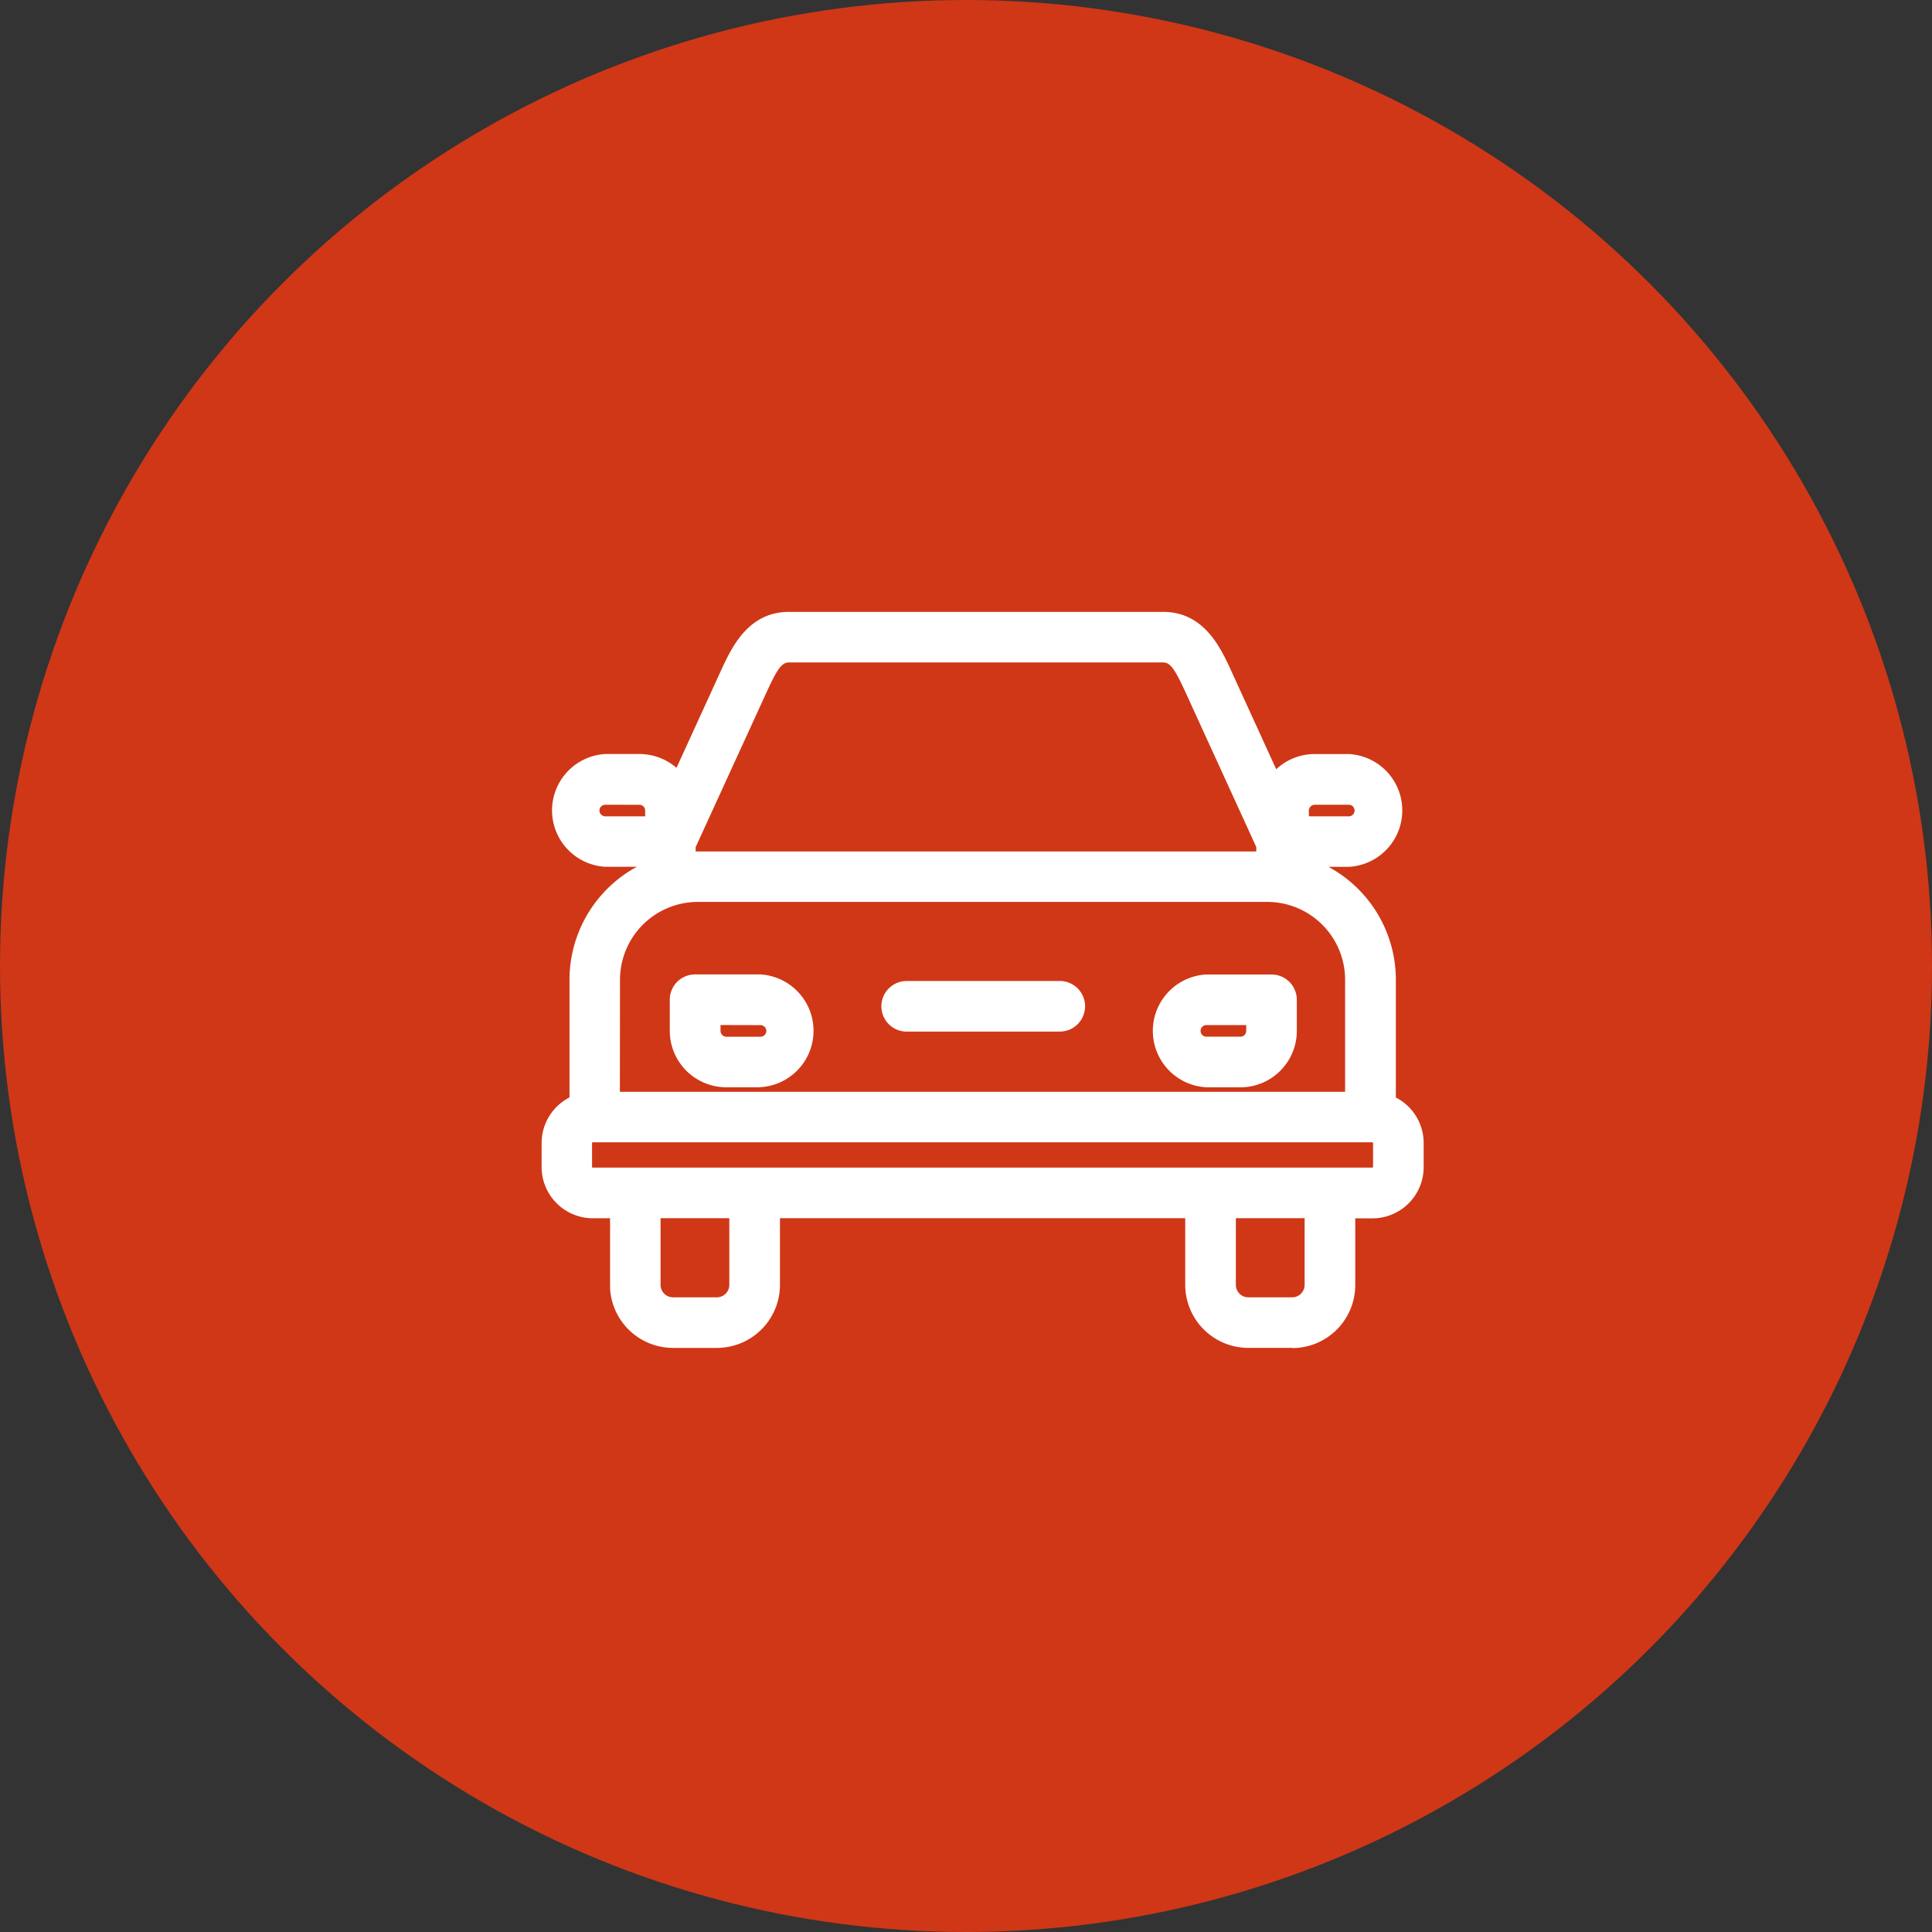 <?xml version="1.0" encoding="UTF-8"?> <svg xmlns="http://www.w3.org/2000/svg" width="65" height="65" viewBox="0 0 65 65"><rect x="0" y="0" width="65" height="65" fill="#333333" stroke="none"/><g id="Group_4741" data-name="Group 4741" transform="translate(13093 231)"><g id="Group_4377" data-name="Group 4377" transform="translate(-13772 -1001)"><circle id="Ellipse_127" data-name="Ellipse 127" cx="32.5" cy="32.5" r="32.5" transform="translate(679 770)" fill="#cf3717"></circle><path id="noun-car-5572998" d="M82.12,166.426h1.146a1.649,1.649,0,0,0,1.647-1.647v-1.046a.6.6,0,0,0-.6-.6H82.12a1.647,1.647,0,0,0,0,3.294Zm0-2.092h1.591v.445a.445.445,0,0,1-.445.445H82.12a.445.445,0,1,1,0-.89Zm-16.152,2.092h1.146a1.647,1.647,0,0,0,0-3.294H64.923a.6.6,0,0,0-.6.6v1.046a1.649,1.649,0,0,0,1.647,1.647Zm-.444-2.093h1.591a.445.445,0,1,1,0,.89H65.969a.445.445,0,0,1-.445-.445Zm5.912-.38h0a.6.6,0,0,1,.6-.6h5.11a.6.6,0,1,1,0,1.2h-5.11a.6.6,0,0,1-.6-.6Zm16.805,3.228c0-.032,0-.068,0-.1v-4.018a4.077,4.077,0,0,0-3-3.925v-.124h1.665a1.647,1.647,0,0,0,0-3.294H85.768a1.646,1.646,0,0,0-1.362.721L82.744,152.8c-.361-.788-.854-1.868-2.08-1.868H68.076c-1.225,0-1.718,1.08-2.08,1.868l-1.634,3.572a1.645,1.645,0,0,0-1.316-.658H61.9a1.647,1.647,0,0,0,0,3.294H63.49v.275a4.076,4.076,0,0,0-2.549,3.774v4.018a.818.818,0,0,0,0,.1h0A1.476,1.476,0,0,0,60,168.554v.809a1.475,1.475,0,0,0,1.474,1.474h.829v2.488h0a1.873,1.873,0,0,0,1.866,1.877h1.486a1.874,1.874,0,0,0,1.867-1.877v-2.488H81.66v2.488a1.873,1.873,0,0,0,1.866,1.877h1.486a1.873,1.873,0,0,0,1.867-1.877v-2.488h.829a1.475,1.475,0,0,0,1.473-1.474v-.809a1.476,1.476,0,0,0-.94-1.374Zm-2.918-9.816a.445.445,0,0,1,.445-.445h1.146a.445.445,0,1,1,0,.89H85.324ZM67.088,153.3c.371-.811.576-1.166.987-1.166H80.664c.411,0,.616.355.987,1.166l2.4,5.238v.449H65.011c-.107,0-.213.005-.319.014v-.463Zm-5.633,4.061a.445.445,0,0,1,.445-.445h1.146a.445.445,0,0,1,.445.445v.445H61.9a.445.445,0,0,1-.445-.445Zm.688,5.7a2.871,2.871,0,0,1,2.868-2.868H84.175a2.871,2.871,0,0,1,2.868,2.868v4.02h-24.9Zm4.179,10.263a.67.67,0,0,1-.664.675H64.173a.67.67,0,0,1-.664-.675v-2.488h2.813Zm19.355,0h0a.67.67,0,0,1-.664.675H83.527a.67.67,0,0,1-.664-.675v-2.488h2.813Zm2.3-3.961h0a.275.275,0,0,1-.272.271H61.478a.275.275,0,0,1-.272-.271v-.809a.276.276,0,0,1,.272-.272H87.706a.276.276,0,0,1,.272.272Z" transform="translate(637.466 639.897)" fill="#fff"></path><path id="noun-car-5572998_-_Outline" data-name="noun-car-5572998 - Outline" d="M85.013,175.451H83.526a2.123,2.123,0,0,1-2.116-2.127v-2.237H67.775v2.238a2.124,2.124,0,0,1-2.116,2.127H64.172a2.123,2.123,0,0,1-2.113-2.006l0,0v-2.356h-.579a1.725,1.725,0,0,1-1.724-1.723v-.809a1.726,1.726,0,0,1,.938-1.533v-3.96a4.327,4.327,0,0,1,2.266-3.8H61.9a1.9,1.9,0,0,1,0-3.794h1.151a1.905,1.905,0,0,1,1.243.465l1.481-3.238c.367-.8.921-2.009,2.305-2.009H80.664c1.386,0,1.941,1.212,2.307,2.014l1.5,3.281a1.894,1.894,0,0,1,1.3-.512h1.148a1.9,1.9,0,0,1,0,3.794h-.692a4.322,4.322,0,0,1,2.269,3.8v3.961a1.726,1.726,0,0,1,.936,1.533v.809a1.725,1.725,0,0,1-1.722,1.724H87.13v2.238a2.123,2.123,0,0,1-2.117,2.127Zm-17.739-4.864H81.91v2.738a1.623,1.623,0,0,0,1.617,1.627h1.485a1.623,1.623,0,0,0,1.618-1.626v-2.738h1.079a1.225,1.225,0,0,0,1.223-1.224v-.808a1.226,1.226,0,0,0-.781-1.141l-.114-.044-.049-.162,0-.047c0-.027,0-.056,0-.082v-4.018a3.826,3.826,0,0,0-2.812-3.684L85,159.327v-.565h1.915a1.4,1.4,0,0,0,0-2.794H85.768a1.394,1.394,0,0,0-1.155.611l-.249.367-1.847-4.04c-.351-.767-.788-1.722-1.853-1.722H68.076c-1.063,0-1.5.952-1.851,1.718l-1.811,3.958-.252-.336a1.4,1.4,0,0,0-1.116-.558H61.9a1.4,1.4,0,0,0,0,2.794H63.74v.694l-.156.063a3.826,3.826,0,0,0-2.393,3.543v3.756l.1-.037-.1.453-.188-.04-.051,0,.085.218a1.226,1.226,0,0,0-.782,1.141v.808a1.225,1.225,0,0,0,1.225,1.224h1.079v2.738a1.623,1.623,0,0,0,1.617,1.626h1.485a1.624,1.624,0,0,0,1.617-1.626Zm16.253,3.662a.92.92,0,0,1-.914-.926v-2.736h3.313v2.738a.92.92,0,0,1-.911.925Zm-.414-3.162v2.238a.42.42,0,0,0,.416.425h1.484a.42.42,0,0,0,.414-.423v-2.239Zm-18.941,3.162a.92.92,0,0,1-.914-.926v-2.736h3.313v2.738a.92.92,0,0,1-.911.925Zm-.414-3.162v2.238a.42.42,0,0,0,.416.425h1.483a.42.42,0,0,0,.414-.423v-2.24Zm-2.281-1.2a.523.523,0,0,1-.522-.518v-.812a.524.524,0,0,1,.518-.522H87.706a.524.524,0,0,1,.522.518v.562h0l0,.254a.522.522,0,0,1-.519.518Zm0-1.352a.026.026,0,0,0-.024.025v.805a.025.025,0,0,0,.025.021H87.707a.025.025,0,0,0,.022-.023v-.807a.025.025,0,0,0-.025-.022Zm25.812-1.2h-25.4v-4.27a3.121,3.121,0,0,1,3.117-3.118H84.175a3.121,3.121,0,0,1,3.118,3.118Zm-24.9-.5h24.4v-3.77a2.621,2.621,0,0,0-2.618-2.618H65.011a2.621,2.621,0,0,0-2.618,2.618Zm19.975-.152-.251,0a1.9,1.9,0,0,1,0-3.794h2.2a.851.851,0,0,1,.851.85v1.046a1.9,1.9,0,0,1-1.9,1.9h-.9Zm-.28-.5h1.179a1.4,1.4,0,0,0,1.4-1.4v-1.045a.353.353,0,0,0-.1-.248.349.349,0,0,0-.248-.1H82.12a1.4,1.4,0,0,0-.033,2.793Zm-14.973.5H65.968a1.9,1.9,0,0,1-1.9-1.9v-1.046a.851.851,0,0,1,.851-.851h2.192a1.9,1.9,0,0,1,0,3.794l0-.242Zm0-3.294H64.923a.351.351,0,0,0-.351.351v1.046a1.4,1.4,0,0,0,1.4,1.4h1.144a1.4,1.4,0,0,0,0-2.794Zm16.156,2.092H82.12a.695.695,0,1,1,0-1.39h1.841v.695a.7.7,0,0,1-.694.695Zm-1.146-.89a.195.195,0,0,0,0,.39h1.146a.194.194,0,0,0,.138-.057.2.2,0,0,0,.057-.138v-.195Zm-15.005.888H65.969a.7.7,0,0,1-.695-.694v-.7h1.841a.695.695,0,1,1,0,1.39Zm-1.341-.89v.2a.2.2,0,0,0,.2.194h1.146a.195.195,0,1,0,0-.39Zm11.373.221h-5.11a.851.851,0,0,1-.851-.849v-.006a.851.851,0,0,1,.851-.847h5.11a.851.851,0,1,1,0,1.7Zm-5.11-1.2a.349.349,0,0,0-.248.1.353.353,0,0,0-.1.248v.005a.351.351,0,0,0,.351.346h5.11a.351.351,0,1,0,0-.7Zm-7.6-4.326v-.788l2.419-5.288c.372-.813.629-1.312,1.214-1.312H80.664c.584,0,.842.5,1.214,1.312l2.419,5.288v.754H65.011c-.091,0-.189,0-.3.013Zm.5-.679v.145H83.8V158.6l-2.373-5.189c-.375-.819-.524-1.02-.76-1.02H68.075c-.236,0-.385.2-.759,1.02Zm-1.2-.537H61.9a.695.695,0,0,1,0-1.39h1.146a.7.7,0,0,1,.695.695Zm-1.841-.89a.2.2,0,0,0-.138.057.194.194,0,0,0-.057.138.2.2,0,0,0,.195.195H63.24v-.195a.2.2,0,0,0-.057-.137.194.194,0,0,0-.138-.057Zm25.015.89H85.074v-.695a.7.7,0,0,1,.695-.695h1.146a.695.695,0,1,1,0,1.39Zm-1.341-.5h1.341a.195.195,0,1,0,0-.39H85.769a.2.2,0,0,0-.2.2Z" transform="translate(637.466 639.897)" fill="#fff"></path></g></g></svg> 